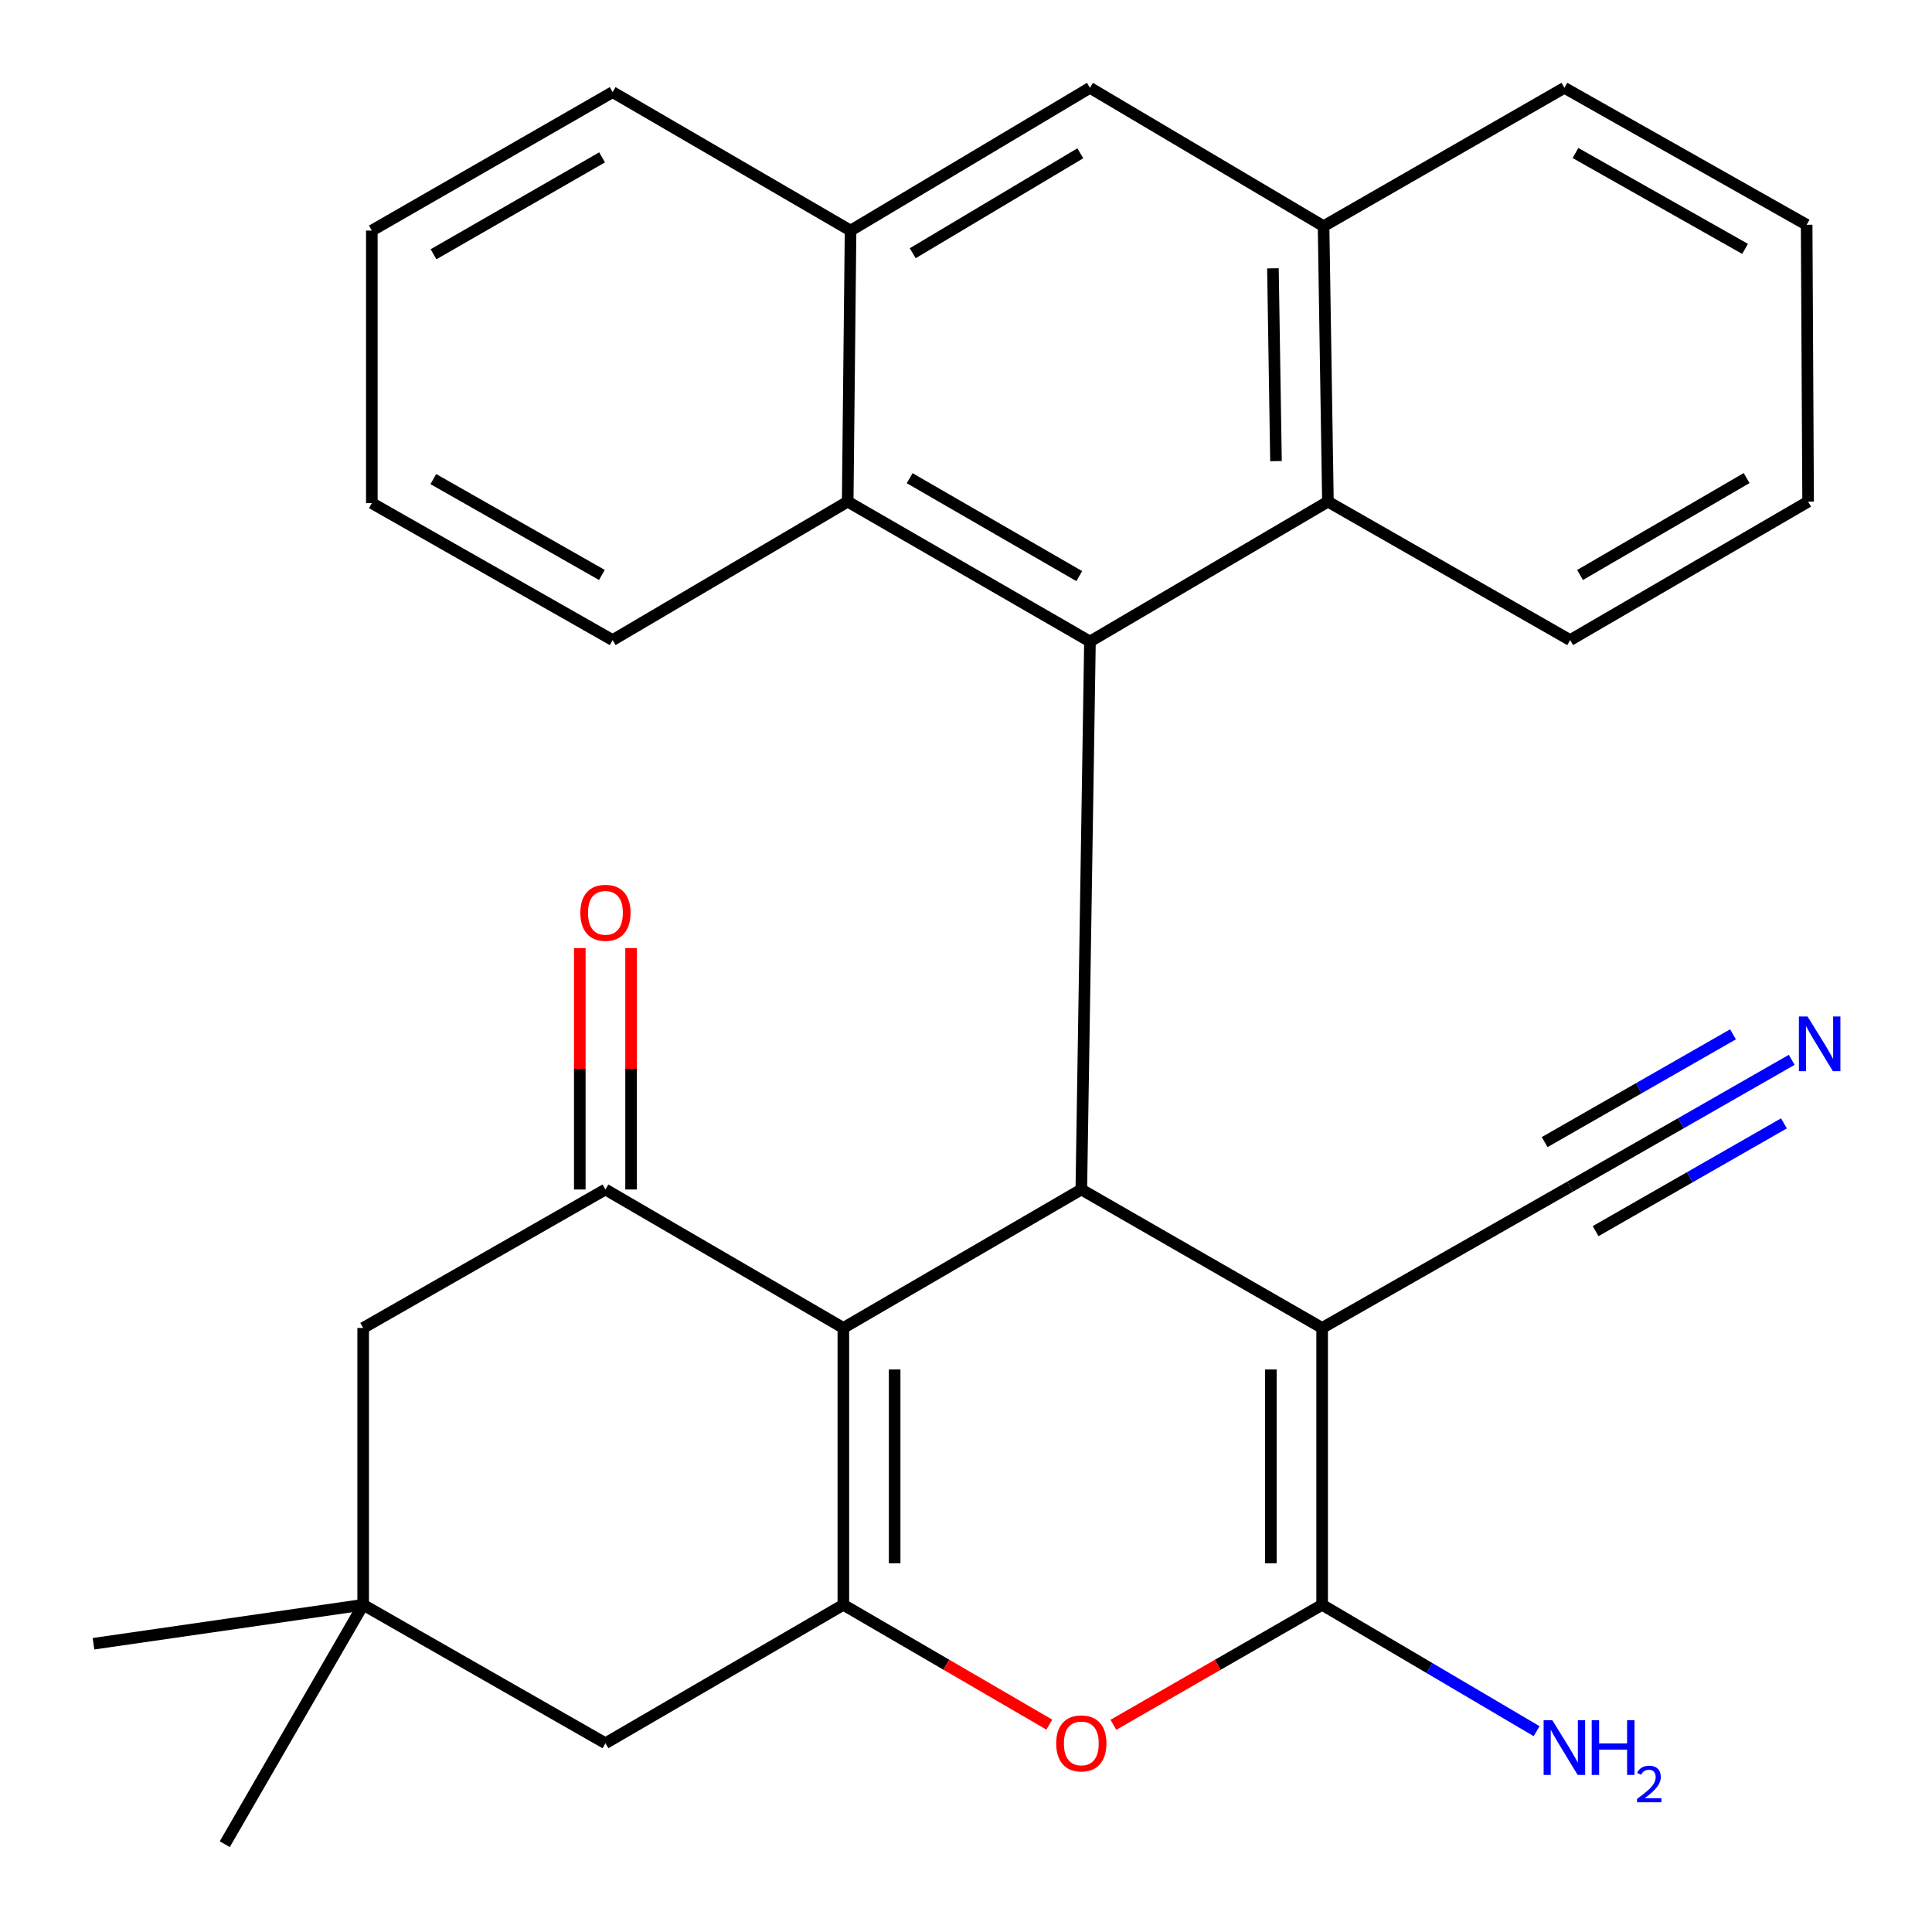 <?xml version='1.0' encoding='iso-8859-1'?>
<svg version='1.1' baseProfile='full'
              xmlns='http://www.w3.org/2000/svg'
                      xmlns:rdkit='http://www.rdkit.org/xml'
                      xmlns:xlink='http://www.w3.org/1999/xlink'
                  xml:space='preserve'
width='1000px' height='1000px' viewBox='0 0 1000 1000'>
<!-- END OF HEADER -->
<rect style='opacity:1.0;fill:#FFFFFF;stroke:none' width='1000' height='1000' x='0' y='0'> </rect>
<path class='bond-1' d='M 684.338,687.346 L 559.691,615.679' style='fill:none;fill-rule:evenodd;stroke:#000000;stroke-width:6px;stroke-linecap:butt;stroke-linejoin:miter;stroke-opacity:1' />
<path class='bond-2' d='M 684.338,687.346 L 684.338,830.636' style='fill:none;fill-rule:evenodd;stroke:#000000;stroke-width:6px;stroke-linecap:butt;stroke-linejoin:miter;stroke-opacity:1' />
<path class='bond-2' d='M 657.789,708.84 L 657.789,809.143' style='fill:none;fill-rule:evenodd;stroke:#000000;stroke-width:6px;stroke-linecap:butt;stroke-linejoin:miter;stroke-opacity:1' />
<path class='bond-7' d='M 684.338,687.346 L 812.701,614.189' style='fill:none;fill-rule:evenodd;stroke:#000000;stroke-width:6px;stroke-linecap:butt;stroke-linejoin:miter;stroke-opacity:1' />
<path class='bond-0' d='M 436.519,687.346 L 559.691,615.679' style='fill:none;fill-rule:evenodd;stroke:#000000;stroke-width:6px;stroke-linecap:butt;stroke-linejoin:miter;stroke-opacity:1' />
<path class='bond-6' d='M 436.519,687.346 L 313.377,615.679' style='fill:none;fill-rule:evenodd;stroke:#000000;stroke-width:6px;stroke-linecap:butt;stroke-linejoin:miter;stroke-opacity:1' />
<path class='bond-29' d='M 436.519,687.346 L 436.519,830.636' style='fill:none;fill-rule:evenodd;stroke:#000000;stroke-width:6px;stroke-linecap:butt;stroke-linejoin:miter;stroke-opacity:1' />
<path class='bond-29' d='M 463.068,708.84 L 463.068,809.143' style='fill:none;fill-rule:evenodd;stroke:#000000;stroke-width:6px;stroke-linecap:butt;stroke-linejoin:miter;stroke-opacity:1' />
<path class='bond-4' d='M 559.691,615.679 L 564.16,332.049' style='fill:none;fill-rule:evenodd;stroke:#000000;stroke-width:6px;stroke-linecap:butt;stroke-linejoin:miter;stroke-opacity:1' />
<path class='bond-5' d='M 684.338,830.636 L 630.311,861.699' style='fill:none;fill-rule:evenodd;stroke:#000000;stroke-width:6px;stroke-linecap:butt;stroke-linejoin:miter;stroke-opacity:1' />
<path class='bond-5' d='M 630.311,861.699 L 576.285,892.762' style='fill:none;fill-rule:evenodd;stroke:#FF0000;stroke-width:6px;stroke-linecap:butt;stroke-linejoin:miter;stroke-opacity:1' />
<path class='bond-18' d='M 684.338,830.636 L 739.84,863.346' style='fill:none;fill-rule:evenodd;stroke:#000000;stroke-width:6px;stroke-linecap:butt;stroke-linejoin:miter;stroke-opacity:1' />
<path class='bond-18' d='M 739.84,863.346 L 795.343,896.057' style='fill:none;fill-rule:evenodd;stroke:#0000FF;stroke-width:6px;stroke-linecap:butt;stroke-linejoin:miter;stroke-opacity:1' />
<path class='bond-3' d='M 436.519,830.636 L 489.824,861.651' style='fill:none;fill-rule:evenodd;stroke:#000000;stroke-width:6px;stroke-linecap:butt;stroke-linejoin:miter;stroke-opacity:1' />
<path class='bond-3' d='M 489.824,861.651 L 543.128,892.666' style='fill:none;fill-rule:evenodd;stroke:#FF0000;stroke-width:6px;stroke-linecap:butt;stroke-linejoin:miter;stroke-opacity:1' />
<path class='bond-13' d='M 436.519,830.636 L 313.377,902.303' style='fill:none;fill-rule:evenodd;stroke:#000000;stroke-width:6px;stroke-linecap:butt;stroke-linejoin:miter;stroke-opacity:1' />
<path class='bond-8' d='M 564.16,332.049 L 687.332,259.645' style='fill:none;fill-rule:evenodd;stroke:#000000;stroke-width:6px;stroke-linecap:butt;stroke-linejoin:miter;stroke-opacity:1' />
<path class='bond-9' d='M 564.16,332.049 L 438.761,259.645' style='fill:none;fill-rule:evenodd;stroke:#000000;stroke-width:6px;stroke-linecap:butt;stroke-linejoin:miter;stroke-opacity:1' />
<path class='bond-9' d='M 558.625,298.197 L 470.846,247.514' style='fill:none;fill-rule:evenodd;stroke:#000000;stroke-width:6px;stroke-linecap:butt;stroke-linejoin:miter;stroke-opacity:1' />
<path class='bond-16' d='M 313.377,615.679 L 187.978,687.346' style='fill:none;fill-rule:evenodd;stroke:#000000;stroke-width:6px;stroke-linecap:butt;stroke-linejoin:miter;stroke-opacity:1' />
<path class='bond-17' d='M 326.651,615.679 L 326.651,553.205' style='fill:none;fill-rule:evenodd;stroke:#000000;stroke-width:6px;stroke-linecap:butt;stroke-linejoin:miter;stroke-opacity:1' />
<path class='bond-17' d='M 326.651,553.205 L 326.651,490.731' style='fill:none;fill-rule:evenodd;stroke:#FF0000;stroke-width:6px;stroke-linecap:butt;stroke-linejoin:miter;stroke-opacity:1' />
<path class='bond-17' d='M 300.102,615.679 L 300.102,553.205' style='fill:none;fill-rule:evenodd;stroke:#000000;stroke-width:6px;stroke-linecap:butt;stroke-linejoin:miter;stroke-opacity:1' />
<path class='bond-17' d='M 300.102,553.205 L 300.102,490.731' style='fill:none;fill-rule:evenodd;stroke:#FF0000;stroke-width:6px;stroke-linecap:butt;stroke-linejoin:miter;stroke-opacity:1' />
<path class='bond-10' d='M 812.701,614.189 L 870.044,581.379' style='fill:none;fill-rule:evenodd;stroke:#000000;stroke-width:6px;stroke-linecap:butt;stroke-linejoin:miter;stroke-opacity:1' />
<path class='bond-10' d='M 870.044,581.379 L 927.387,548.569' style='fill:none;fill-rule:evenodd;stroke:#0000FF;stroke-width:6px;stroke-linecap:butt;stroke-linejoin:miter;stroke-opacity:1' />
<path class='bond-10' d='M 825.886,637.233 L 874.627,609.344' style='fill:none;fill-rule:evenodd;stroke:#000000;stroke-width:6px;stroke-linecap:butt;stroke-linejoin:miter;stroke-opacity:1' />
<path class='bond-10' d='M 874.627,609.344 L 923.369,581.455' style='fill:none;fill-rule:evenodd;stroke:#0000FF;stroke-width:6px;stroke-linecap:butt;stroke-linejoin:miter;stroke-opacity:1' />
<path class='bond-10' d='M 799.516,591.146 L 848.258,563.257' style='fill:none;fill-rule:evenodd;stroke:#000000;stroke-width:6px;stroke-linecap:butt;stroke-linejoin:miter;stroke-opacity:1' />
<path class='bond-10' d='M 848.258,563.257 L 896.999,535.369' style='fill:none;fill-rule:evenodd;stroke:#0000FF;stroke-width:6px;stroke-linecap:butt;stroke-linejoin:miter;stroke-opacity:1' />
<path class='bond-11' d='M 687.332,259.645 L 685.075,117.077' style='fill:none;fill-rule:evenodd;stroke:#000000;stroke-width:6px;stroke-linecap:butt;stroke-linejoin:miter;stroke-opacity:1' />
<path class='bond-11' d='M 660.448,238.68 L 658.868,138.883' style='fill:none;fill-rule:evenodd;stroke:#000000;stroke-width:6px;stroke-linecap:butt;stroke-linejoin:miter;stroke-opacity:1' />
<path class='bond-19' d='M 687.332,259.645 L 812.701,331.312' style='fill:none;fill-rule:evenodd;stroke:#000000;stroke-width:6px;stroke-linecap:butt;stroke-linejoin:miter;stroke-opacity:1' />
<path class='bond-12' d='M 438.761,259.645 L 440.251,119.349' style='fill:none;fill-rule:evenodd;stroke:#000000;stroke-width:6px;stroke-linecap:butt;stroke-linejoin:miter;stroke-opacity:1' />
<path class='bond-20' d='M 438.761,259.645 L 317.108,331.312' style='fill:none;fill-rule:evenodd;stroke:#000000;stroke-width:6px;stroke-linecap:butt;stroke-linejoin:miter;stroke-opacity:1' />
<path class='bond-24' d='M 685.075,117.077 L 809.722,45.455' style='fill:none;fill-rule:evenodd;stroke:#000000;stroke-width:6px;stroke-linecap:butt;stroke-linejoin:miter;stroke-opacity:1' />
<path class='bond-31' d='M 685.075,117.077 L 564.16,45.455' style='fill:none;fill-rule:evenodd;stroke:#000000;stroke-width:6px;stroke-linecap:butt;stroke-linejoin:miter;stroke-opacity:1' />
<path class='bond-15' d='M 440.251,119.349 L 564.16,45.455' style='fill:none;fill-rule:evenodd;stroke:#000000;stroke-width:6px;stroke-linecap:butt;stroke-linejoin:miter;stroke-opacity:1' />
<path class='bond-15' d='M 472.435,131.067 L 559.172,79.341' style='fill:none;fill-rule:evenodd;stroke:#000000;stroke-width:6px;stroke-linecap:butt;stroke-linejoin:miter;stroke-opacity:1' />
<path class='bond-23' d='M 440.251,119.349 L 317.108,47.682' style='fill:none;fill-rule:evenodd;stroke:#000000;stroke-width:6px;stroke-linecap:butt;stroke-linejoin:miter;stroke-opacity:1' />
<path class='bond-14' d='M 313.377,902.303 L 187.978,830.636' style='fill:none;fill-rule:evenodd;stroke:#000000;stroke-width:6px;stroke-linecap:butt;stroke-linejoin:miter;stroke-opacity:1' />
<path class='bond-21' d='M 187.978,830.636 L 48.39,850.799' style='fill:none;fill-rule:evenodd;stroke:#000000;stroke-width:6px;stroke-linecap:butt;stroke-linejoin:miter;stroke-opacity:1' />
<path class='bond-22' d='M 187.978,830.636 L 116.34,954.545' style='fill:none;fill-rule:evenodd;stroke:#000000;stroke-width:6px;stroke-linecap:butt;stroke-linejoin:miter;stroke-opacity:1' />
<path class='bond-30' d='M 187.978,830.636 L 187.978,687.346' style='fill:none;fill-rule:evenodd;stroke:#000000;stroke-width:6px;stroke-linecap:butt;stroke-linejoin:miter;stroke-opacity:1' />
<path class='bond-26' d='M 812.701,331.312 L 935.873,259.645' style='fill:none;fill-rule:evenodd;stroke:#000000;stroke-width:6px;stroke-linecap:butt;stroke-linejoin:miter;stroke-opacity:1' />
<path class='bond-26' d='M 817.825,297.614 L 904.046,247.448' style='fill:none;fill-rule:evenodd;stroke:#000000;stroke-width:6px;stroke-linecap:butt;stroke-linejoin:miter;stroke-opacity:1' />
<path class='bond-25' d='M 317.108,331.312 L 192.462,260.412' style='fill:none;fill-rule:evenodd;stroke:#000000;stroke-width:6px;stroke-linecap:butt;stroke-linejoin:miter;stroke-opacity:1' />
<path class='bond-25' d='M 311.538,297.6 L 224.285,247.97' style='fill:none;fill-rule:evenodd;stroke:#000000;stroke-width:6px;stroke-linecap:butt;stroke-linejoin:miter;stroke-opacity:1' />
<path class='bond-32' d='M 317.108,47.682 L 192.462,119.349' style='fill:none;fill-rule:evenodd;stroke:#000000;stroke-width:6px;stroke-linecap:butt;stroke-linejoin:miter;stroke-opacity:1' />
<path class='bond-32' d='M 311.644,81.448 L 224.392,131.614' style='fill:none;fill-rule:evenodd;stroke:#000000;stroke-width:6px;stroke-linecap:butt;stroke-linejoin:miter;stroke-opacity:1' />
<path class='bond-33' d='M 809.722,45.455 L 935.121,116.34' style='fill:none;fill-rule:evenodd;stroke:#000000;stroke-width:6px;stroke-linecap:butt;stroke-linejoin:miter;stroke-opacity:1' />
<path class='bond-33' d='M 815.467,79.199 L 903.246,128.819' style='fill:none;fill-rule:evenodd;stroke:#000000;stroke-width:6px;stroke-linecap:butt;stroke-linejoin:miter;stroke-opacity:1' />
<path class='bond-28' d='M 192.462,260.412 L 192.462,119.349' style='fill:none;fill-rule:evenodd;stroke:#000000;stroke-width:6px;stroke-linecap:butt;stroke-linejoin:miter;stroke-opacity:1' />
<path class='bond-27' d='M 935.873,259.645 L 935.121,116.34' style='fill:none;fill-rule:evenodd;stroke:#000000;stroke-width:6px;stroke-linecap:butt;stroke-linejoin:miter;stroke-opacity:1' />
<path  class='atom-6' d='M 546.691 902.383
Q 546.691 895.583, 550.051 891.783
Q 553.411 887.983, 559.691 887.983
Q 565.971 887.983, 569.331 891.783
Q 572.691 895.583, 572.691 902.383
Q 572.691 909.263, 569.291 913.183
Q 565.891 917.063, 559.691 917.063
Q 553.451 917.063, 550.051 913.183
Q 546.691 909.303, 546.691 902.383
M 559.691 913.863
Q 564.011 913.863, 566.331 910.983
Q 568.691 908.063, 568.691 902.383
Q 568.691 896.823, 566.331 894.023
Q 564.011 891.183, 559.691 891.183
Q 555.371 891.183, 553.011 893.983
Q 550.691 896.783, 550.691 902.383
Q 550.691 908.103, 553.011 910.983
Q 555.371 913.863, 559.691 913.863
' fill='#FF0000'/>
<path  class='atom-11' d='M 935.586 526.135
L 944.866 541.135
Q 945.786 542.615, 947.266 545.295
Q 948.746 547.975, 948.826 548.135
L 948.826 526.135
L 952.586 526.135
L 952.586 554.455
L 948.706 554.455
L 938.746 538.055
Q 937.586 536.135, 936.346 533.935
Q 935.146 531.735, 934.786 531.055
L 934.786 554.455
L 931.106 554.455
L 931.106 526.135
L 935.586 526.135
' fill='#0000FF'/>
<path  class='atom-18' d='M 300.377 472.469
Q 300.377 465.669, 303.737 461.869
Q 307.097 458.069, 313.377 458.069
Q 319.657 458.069, 323.017 461.869
Q 326.377 465.669, 326.377 472.469
Q 326.377 479.349, 322.977 483.269
Q 319.577 487.149, 313.377 487.149
Q 307.137 487.149, 303.737 483.269
Q 300.377 479.389, 300.377 472.469
M 313.377 483.949
Q 317.697 483.949, 320.017 481.069
Q 322.377 478.149, 322.377 472.469
Q 322.377 466.909, 320.017 464.109
Q 317.697 461.269, 313.377 461.269
Q 309.057 461.269, 306.697 464.069
Q 304.377 466.869, 304.377 472.469
Q 304.377 478.189, 306.697 481.069
Q 309.057 483.949, 313.377 483.949
' fill='#FF0000'/>
<path  class='atom-19' d='M 803.462 890.37
L 812.742 905.37
Q 813.662 906.85, 815.142 909.53
Q 816.622 912.21, 816.702 912.37
L 816.702 890.37
L 820.462 890.37
L 820.462 918.69
L 816.582 918.69
L 806.622 902.29
Q 805.462 900.37, 804.222 898.17
Q 803.022 895.97, 802.662 895.29
L 802.662 918.69
L 798.982 918.69
L 798.982 890.37
L 803.462 890.37
' fill='#0000FF'/>
<path  class='atom-19' d='M 823.862 890.37
L 827.702 890.37
L 827.702 902.41
L 842.182 902.41
L 842.182 890.37
L 846.022 890.37
L 846.022 918.69
L 842.182 918.69
L 842.182 905.61
L 827.702 905.61
L 827.702 918.69
L 823.862 918.69
L 823.862 890.37
' fill='#0000FF'/>
<path  class='atom-19' d='M 847.395 917.697
Q 848.081 915.928, 849.718 914.951
Q 851.355 913.948, 853.625 913.948
Q 856.45 913.948, 858.034 915.479
Q 859.618 917.01, 859.618 919.73
Q 859.618 922.502, 857.559 925.089
Q 855.526 927.676, 851.302 930.738
L 859.935 930.738
L 859.935 932.85
L 847.342 932.85
L 847.342 931.082
Q 850.827 928.6, 852.886 926.752
Q 854.971 924.904, 855.975 923.241
Q 856.978 921.578, 856.978 919.862
Q 856.978 918.066, 856.08 917.063
Q 855.183 916.06, 853.625 916.06
Q 852.12 916.06, 851.117 916.667
Q 850.114 917.274, 849.401 918.621
L 847.395 917.697
' fill='#0000FF'/>
</svg>
